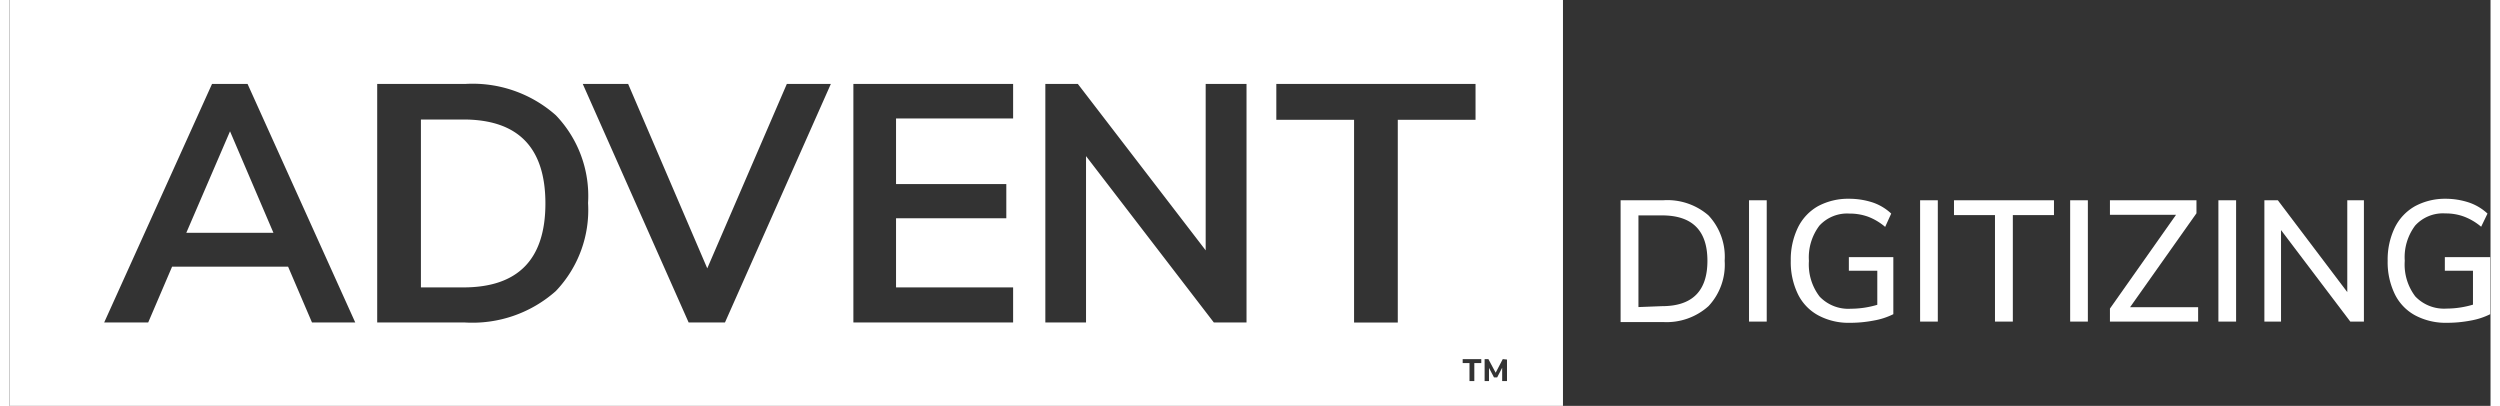 <svg xmlns="http://www.w3.org/2000/svg" width="154" height="25" viewBox="0 0 164.02 26.83"><rect x="0" y="0" width="164.02" height="26.83" fill="#333333" stroke="none"/><title>Advent Digitizing</title><g id="Layer_2" data-name="Layer 2"><g id="Layer_1-2" data-name="Layer 1"><path d="M106.51,13.24h2.81a4.14,4.14,0,0,1,3,1,4,4,0,0,1,1.07,3,4,4,0,0,1-1.07,3,4.14,4.14,0,0,1-3,1.05h-2.81v-8Zm2.74,7c2,0,3-1,3-3s-1-3-3-3h-1.56v6.06Z" fill="#FFFFFF" fill-rule="evenodd"/><rect x="115" y="13.24" width="1.17" height="8.02" fill="#FFFFFF"/><path d="M124.54,17v3.77a4.65,4.65,0,0,1-1.29.42,8.19,8.19,0,0,1-1.57.15,4.23,4.23,0,0,1-2.1-.49,3.18,3.18,0,0,1-1.35-1.41,4.83,4.83,0,0,1-.47-2.2,4.84,4.84,0,0,1,.47-2.19,3.27,3.27,0,0,1,1.33-1.42,4.21,4.21,0,0,1,2.06-.49,5,5,0,0,1,1.57.25,3.35,3.35,0,0,1,1.21.73L124,15a3.82,3.82,0,0,0-1.12-.67,3.53,3.53,0,0,0-1.23-.21,2.49,2.49,0,0,0-2,.8,3.48,3.48,0,0,0-.69,2.33,3.48,3.48,0,0,0,.71,2.36,2.62,2.62,0,0,0,2.06.8,6.18,6.18,0,0,0,1.75-.26V17.9H121.6V17Z" fill="#FFFFFF" fill-rule="evenodd"/><rect x="126.31" y="13.24" width="1.17" height="8.02" fill="#FFFFFF"/><polygon points="131.26 21.26 131.26 14.22 128.55 14.22 128.55 13.24 135.16 13.24 135.16 14.22 132.44 14.22 132.44 21.26 131.26 21.26" fill="#FFFFFF" fill-rule="evenodd"/><rect x="136.23" y="13.24" width="1.17" height="8.02" fill="#FFFFFF"/><polygon points="140.19 20.31 144.69 20.31 144.69 21.26 138.86 21.26 138.86 20.4 143.23 14.2 138.86 14.2 138.86 13.24 144.58 13.24 144.58 14.1 140.19 20.31" fill="#FFFFFF" fill-rule="evenodd"/><rect x="146.03" y="13.24" width="1.17" height="8.02" fill="#FFFFFF"/><polygon points="154.55 13.24 155.65 13.24 155.65 21.26 154.75 21.26 150.17 15.21 150.17 21.26 149.07 21.26 149.07 13.24 149.96 13.24 154.55 19.31 154.55 13.24" fill="#FFFFFF" fill-rule="evenodd"/><path d="M164,17v3.77a4.69,4.69,0,0,1-1.28.42,8.27,8.27,0,0,1-1.57.15,4.3,4.3,0,0,1-2.11-.49,3.18,3.18,0,0,1-1.35-1.41,4.83,4.83,0,0,1-.47-2.2,4.84,4.84,0,0,1,.47-2.19,3.29,3.29,0,0,1,1.34-1.42,4.17,4.17,0,0,1,2-.49,4.92,4.92,0,0,1,1.57.25,3.39,3.39,0,0,1,1.22.73l-.42.87a3.86,3.86,0,0,0-1.13-.67,3.45,3.45,0,0,0-1.23-.21,2.48,2.48,0,0,0-2,.8,3.48,3.48,0,0,0-.69,2.33,3.48,3.48,0,0,0,.7,2.36,2.62,2.62,0,0,0,2.06.8,6.13,6.13,0,0,0,1.75-.26V17.9h-1.86V17Z" fill="#FFFFFF" fill-rule="evenodd"/><path d="M0,0H102.7V26.83H0V0ZM20,21.32h2.86L15.74,5.55H13.39L6.26,21.32H9.17l1.58-3.69h7.67L20,21.32Zm-8.32-5.93h5.77L14.58,8.68l-2.89,6.71ZM24.31,5.55V21.32h5.81a8.3,8.3,0,0,0,6-2.08,7.77,7.77,0,0,0,2.13-5.82,7.71,7.71,0,0,0-2.13-5.8,8.29,8.29,0,0,0-6-2.07ZM30,19q5.43,0,5.43-5.55T30,7.9H27.2V19ZM51.39,5.55,46.13,17.74,40.9,5.55h-3l7,15.77H47.3l7-15.77Zm4.4,15.77H66.35V19H58.61V14.43H65.9V12.17H58.61V7.83h7.74V5.55H55.79V21.32ZM79.08,5.55v11l-8.45-11H68.48V21.32h2.69v-11l8.45,11h2.16V5.55Zm9.81,15.77h2.89V7.92h5.14V5.55H83.75V7.92h5.14v13.4ZM96.07,24h.45v1.19h.32V24h.46v-.26H96.07V24Zm2.65-.26-.47.9-.48-.9h-.25v1.45h.29v-.87l.33.63h.21l.33-.64v.88H99V23.77Z" fill="#FFFFFF" fill-rule="evenodd"/></g></g></svg>